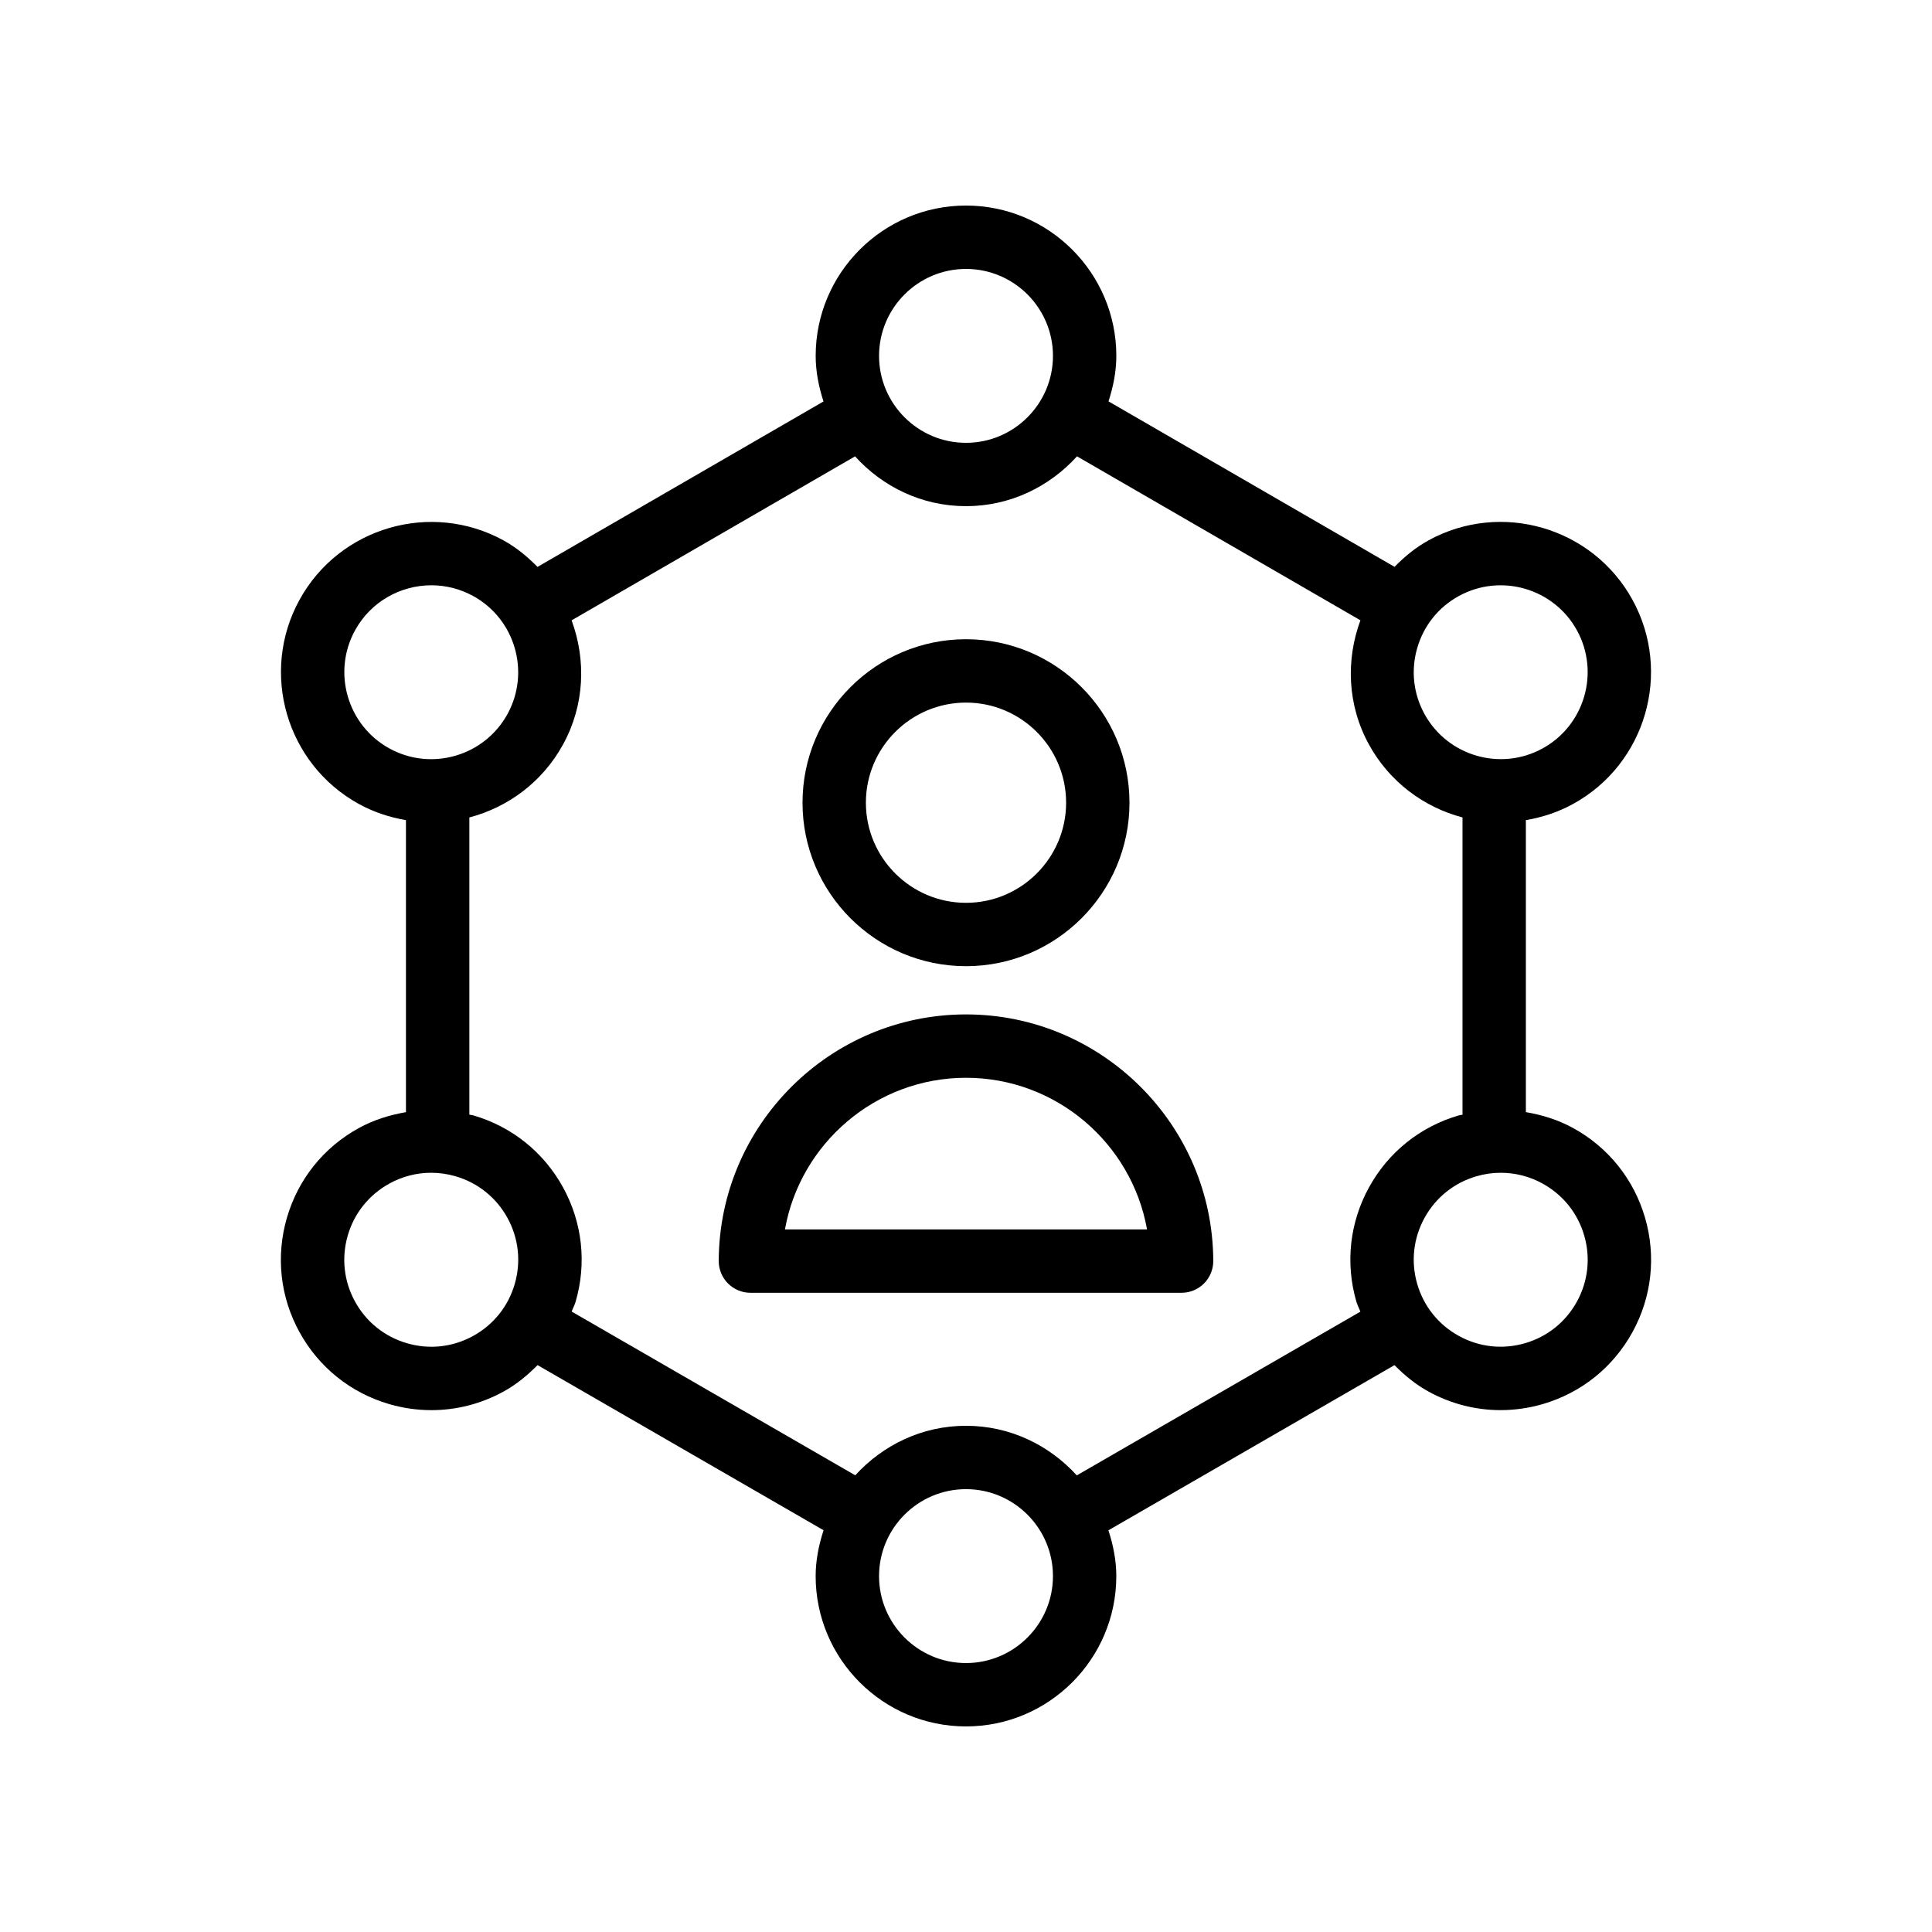 <?xml version="1.0" encoding="UTF-8"?>
<!-- Uploaded to: ICON Repo, www.svgrepo.com, Generator: ICON Repo Mixer Tools -->
<svg fill="#000000" width="800px" height="800px" version="1.1" viewBox="144 144 512 512" xmlns="http://www.w3.org/2000/svg">
 <g>
  <path d="m560.89 442.94c-3.957-2.176-8.199-3.477-12.52-4.215v-77.383c4.277-0.719 8.516-2.086 12.527-4.293 19.246-10.578 26.301-34.852 15.727-54.094-10.578-19.246-34.836-26.305-54.094-15.734v0.008c-3.438 1.891-6.336 4.332-8.965 6.988l-75.797-43.848c1.227-3.828 2.07-7.828 2.07-12.062-0.004-21.965-17.879-39.832-39.84-39.832-21.965 0-39.836 17.867-39.836 39.836 0 4.238 0.844 8.25 2.074 12.082l-75.789 43.844c-2.633-2.664-5.535-5.113-8.98-7.004v-0.008c-19.25-10.562-43.516-3.508-54.094 15.734-10.574 19.246-3.519 43.516 15.73 54.105 4 2.195 8.219 3.559 12.48 4.281v77.387c-4.305 0.742-8.535 2.043-12.48 4.211-9.328 5.117-16.098 13.562-19.07 23.781-2.969 10.219-1.785 20.984 3.336 30.309 5.125 9.324 13.57 16.098 23.789 19.074 3.691 1.074 7.445 1.598 11.18 1.598 6.617 0 13.164-1.664 19.125-4.938 3.406-1.871 6.336-4.316 9-7l75.793 43.762c-1.246 3.856-2.098 7.891-2.098 12.156 0.004 21.969 17.875 39.836 39.84 39.836s39.836-17.867 39.836-39.836c0-4.258-0.848-8.285-2.09-12.137l75.805-43.77c2.66 2.676 5.582 5.109 8.98 6.977 5.961 3.281 12.508 4.945 19.125 4.945 3.734 0 7.496-0.531 11.18-1.598 10.219-2.977 18.664-9.75 23.789-19.074 5.121-9.324 6.305-20.09 3.336-30.309-2.973-10.219-9.742-18.664-19.07-23.781zm-30.277-140.99c11.145-6.109 25.176-2.035 31.293 9.094 6.117 11.137 2.035 25.176-9.098 31.293-11.129 6.117-25.172 2.035-31.293-9.094-2.965-5.394-3.652-11.621-1.93-17.531 1.715-5.914 5.633-10.801 11.027-13.762zm-130.61-86.68c12.707 0 23.043 10.34 23.043 23.043-0.004 12.699-10.34 23.039-23.043 23.039-12.707 0-23.043-10.34-23.043-23.043 0-12.699 10.336-23.039 23.043-23.039zm-161.91 95.773c4.191-7.625 12.09-11.938 20.238-11.938 3.742 0 7.543 0.918 11.055 2.836 11.133 6.125 15.215 20.164 9.098 31.301-6.117 11.137-20.16 15.227-31.289 9.102-11.137-6.125-15.219-20.164-9.102-31.301zm31.289 187c-5.398 2.969-11.609 3.656-17.531 1.926-5.906-1.715-10.797-5.633-13.758-11.027-2.965-5.394-3.648-11.621-1.93-17.531 1.719-5.914 5.637-10.793 11.027-13.75v-0.008c3.453-1.895 7.238-2.856 11.066-2.856 2.16 0 4.332 0.305 6.465 0.926 5.906 1.715 10.797 5.633 13.758 11.027 2.965 5.394 3.648 11.621 1.93 17.531-1.715 5.914-5.629 10.793-11.027 13.762zm130.62 86.684c-12.707 0-23.043-10.34-23.043-23.043s10.336-23.043 23.043-23.043 23.043 10.34 23.043 23.043c-0.004 12.699-10.34 23.043-23.043 23.043zm29.359-49.734c-7.289-8.016-17.699-13.145-29.359-13.145-11.656 0-22.059 5.121-29.348 13.125l-75.152-43.395c0.324-0.883 0.777-1.695 1.043-2.609 2.973-10.219 1.789-20.984-3.336-30.309-5.125-9.324-13.57-16.098-23.789-19.074-0.34-0.098-0.691-0.105-1.035-0.195v-78.758c10.211-2.68 19.348-9.363 24.82-19.32 5.773-10.512 6.133-22.461 2.277-32.914l75.117-43.457c7.293 8.051 17.715 13.199 29.402 13.199 11.691 0 22.121-5.156 29.418-13.207l75.109 43.453c-3.863 10.465-3.508 22.422 2.273 32.938 5.465 9.941 14.586 16.617 24.781 19.305v78.781c-0.328 0.086-0.664 0.09-0.992 0.184-10.219 2.977-18.664 9.75-23.789 19.074s-6.309 20.09-3.34 30.309c0.266 0.918 0.723 1.742 1.051 2.629zm132.54-46.051c-2.965 5.394-7.852 9.316-13.758 11.027-5.918 1.715-12.141 1.035-17.531-1.934-5.394-2.961-9.312-7.848-11.027-13.75-1.723-5.914-1.035-12.137 1.93-17.531 2.965-5.394 7.852-9.316 13.758-11.027 2.133-0.625 4.305-0.926 6.465-0.926 3.828 0 7.617 0.961 11.066 2.856v0.008c5.391 2.961 9.312 7.84 11.027 13.75 1.723 5.906 1.035 12.129-1.93 17.527z"/>
  <path d="m400 400.05c23.891 0 43.324-19.434 43.324-43.328 0-23.887-19.434-43.32-43.324-43.32s-43.324 19.434-43.324 43.32c-0.004 23.895 19.434 43.328 43.324 43.328zm0-69.855c14.629 0 26.531 11.898 26.531 26.527s-11.902 26.535-26.531 26.535-26.531-11.906-26.531-26.535 11.902-26.527 26.531-26.527z"/>
  <path d="m400 412.83c-36.027 0-65.426 29.316-65.527 65.348-0.008 2.231 0.879 4.371 2.453 5.953 1.574 1.582 3.715 2.469 5.945 2.469h114.26c2.231 0 4.371-0.887 5.945-2.469 1.574-1.582 2.461-3.723 2.453-5.953-0.105-36.031-29.504-65.348-65.527-65.348zm-47.98 56.973c4.062-22.797 24.055-40.18 47.98-40.18 23.922 0 43.914 17.383 47.977 40.18z"/>
 </g>
</svg>